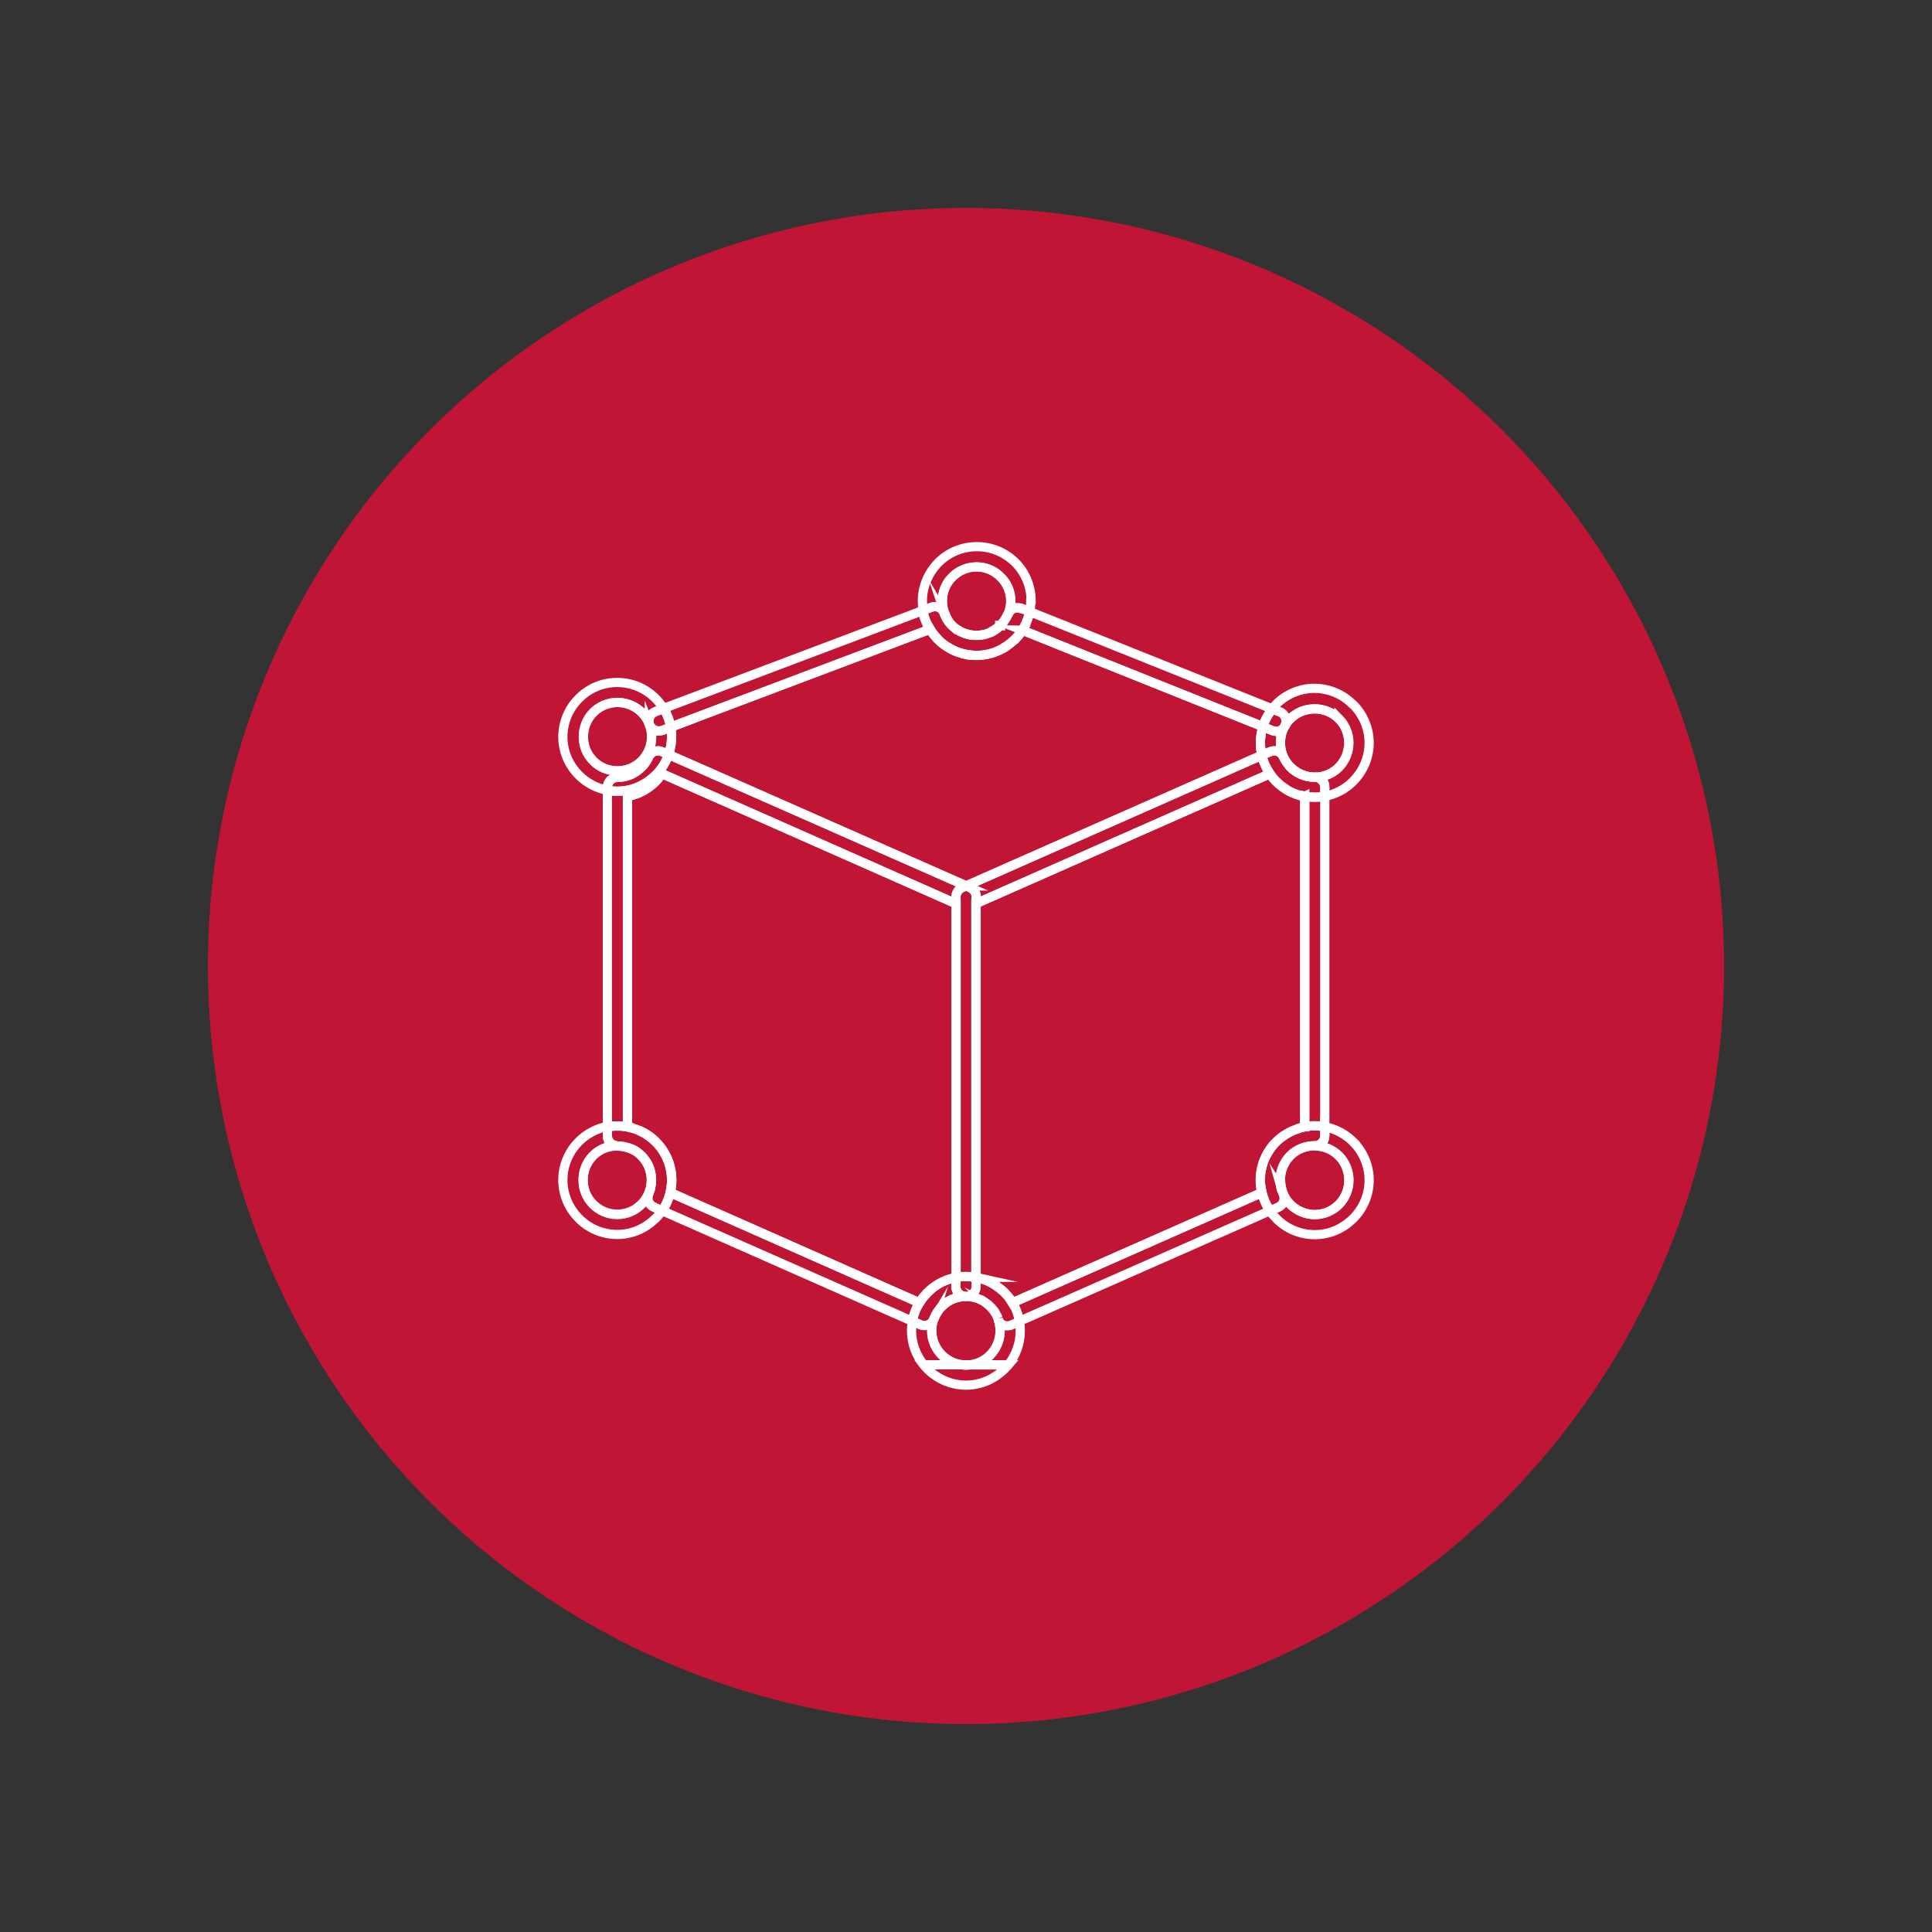 <?xml version="1.0" encoding="UTF-8"?><svg id="Layer_1" xmlns="http://www.w3.org/2000/svg" viewBox="0 0 105 105"><rect x="0" y="0" width="105" height="105" fill="#333333" stroke="none"/><defs><style>.cls-1{fill:#c11536;stroke-width:0px;}.cls-2{fill:none;stroke:#fff;stroke-miterlimit:10;stroke-width:.5px;}</style></defs><circle class="cls-1" cx="52.5" cy="52.5" r="41.2"/><path class="cls-2" d="M34.86,62.82c.34.34.54.81.54,1.32s-.21.98-.54,1.32l-.02.02c-.33.32-.79.53-1.3.53s-.98-.22-1.31-.55c-.34-.34-.54-.81-.54-1.32s.2-.98.54-1.32c.33-.34.81-.54,1.31-.54h.01c.19,0,.38.03.54.08.11.04.23.08.33.13,0,0,.01,0,.02,0,.1.06.2.13.29.2.05.03.09.07.13.12Z"/><path class="cls-2" d="M73.54,38.29c.53.53.87,1.27.87,2.08s-.34,1.56-.87,2.09l-.04.04c-.41.4-.93.67-1.51.78v-.5c0-.29-.24-.54-.55-.54.51,0,.96-.2,1.3-.52l.02-.02c.33-.34.54-.81.54-1.33s-.21-.98-.54-1.31c-.34-.34-.81-.54-1.32-.54s-.98.2-1.32.54c-.12.12-.23.26-.31.41.01-.02.02-.05.04-.08.11-.27-.02-.6-.3-.71l-.41-.16c.07-.08.14-.16.21-.24.53-.53,1.27-.87,2.08-.87s1.55.33,2.09.87Z"/><path class="cls-2" d="M73.54,62.05c.53.54.87,1.27.87,2.09s-.34,1.55-.87,2.09l-.04.03c-.53.52-1.25.84-2.05.84s-1.55-.33-2.08-.87c-.13-.13-.25-.27-.35-.42l.45-.2c.27-.12.4-.44.27-.72.1.22.23.41.39.57.33.33.81.55,1.32.55s.96-.2,1.3-.53l.02-.02c.33-.34.54-.81.54-1.32s-.21-.98-.54-1.32c-.34-.34-.81-.54-1.32-.54.3,0,.55-.25.55-.54v-.5c.6.11,1.13.41,1.54.81Z"/><path class="cls-2" d="M72.77,39.06c.33.34.54.8.54,1.31s-.21.99-.54,1.33l-.02.02c-.33.32-.79.52-1.3.52h-.04c-.08,0-.16-.01-.23-.02h-.02c-.08-.01-.17-.04-.25-.06-.17-.05-.33-.13-.47-.22-.08-.05-.15-.1-.21-.16-.07-.06-.13-.13-.19-.19-.11-.14-.21-.29-.29-.45-.1-.23-.16-.49-.16-.76,0-.33.08-.64.23-.9.08-.16.19-.29.31-.41.34-.34.81-.54,1.32-.54s.98.2,1.32.54Z"/><path class="cls-2" d="M72.77,62.82c.33.34.54.81.54,1.32s-.21.98-.54,1.32l-.02.02c-.33.32-.79.53-1.3.53s-.99-.22-1.32-.55c-.16-.16-.29-.35-.39-.57-.01-.03-.02-.06-.04-.1-.01-.03-.02-.07-.04-.1-.02-.06-.04-.12-.05-.18-.02-.13-.04-.24-.04-.38,0-.52.21-.98.54-1.32.34-.34.81-.54,1.32-.54s.98.2,1.32.54Z"/><path class="cls-2" d="M72,61.23v.5c0,.29-.24.54-.55.54-.51,0-.98.2-1.32.54-.33.34-.54.8-.54,1.32,0,.13.01.25.03.37h0c.01.07.03.13.05.19.01.04.02.07.04.1.01.04.02.07.04.1.13.28,0,.6-.27.72l-.45.2c-.2-.3-.35-.63-.44-.99l-.02-.1c-.02-.1-.04-.18-.05-.28-.01-.1-.02-.2-.02-.3,0-.82.33-1.55.87-2.09.08-.08.16-.15.24-.21.06-.05.13-.1.2-.14.2-.14.43-.26.67-.33.07-.02.13-.05.2-.07.02,0,.04-.01.06-.02.06-.01.12-.02.18-.04.17-.04.36-.05.54-.05s.37.02.55.05Z"/><path class="cls-2" d="M72,43.28v17.95c-.18-.04-.36-.05-.55-.05s-.37.02-.54.05v-17.96c.17.04.36.05.54.05s.37-.02.55-.05Z"/><path class="cls-2" d="M72,42.78v.5c-.18.03-.36.05-.55.05s-.37-.02-.54-.05c-.08-.01-.16-.03-.24-.05-.29-.08-.57-.2-.82-.37-.06-.04-.12-.08-.18-.13-.1-.07-.19-.15-.27-.23-.01-.01-.02-.02-.03-.03-.13-.13-.24-.27-.35-.42-.2-.3-.36-.63-.44-1l.45-.2c.28-.12.6,0,.72.28.08.17.17.32.29.45.03.04.07.08.1.11.03.03.06.05.09.08.2.18.43.31.69.38.08.03.17.05.25.06h.02c.08.02.16.02.23.02h.04c.3,0,.55.24.55.54Z"/><path class="cls-2" d="M71.18,42.22c.08.01.16.02.23.02-.08,0-.16,0-.23-.02Z"/><path class="cls-2" d="M70.91,42.16c.08.02.17.05.25.06-.08-.01-.17-.03-.25-.06Z"/><path class="cls-2" d="M70.91,43.28v17.96c-.07,0-.12.02-.18.04-.02,0-.04.01-.06.02-.07.02-.13.04-.2.07-.24.08-.47.2-.67.33-.07.04-.13.09-.2.14-.08.07-.16.14-.24.21-.54.54-.87,1.27-.87,2.09,0,.1,0,.2.02.3.01.13.03.26.07.38l-13.56,5.99c-.05-.09-.11-.17-.17-.26-.05-.08-.12-.16-.2-.23-.02-.03-.04-.05-.07-.08-.05-.05-.1-.1-.16-.14-.08-.07-.15-.13-.24-.18-.08-.07-.17-.12-.26-.17-.07-.04-.13-.07-.2-.1-.21-.1-.44-.17-.68-.21v-20.33l15.96-7.05c.11.15.22.29.35.42,0,.01.02.02.03.03.08.08.17.16.27.23.06.04.12.08.18.13.25.17.53.29.82.37.08.02.16.04.24.05Z"/><path class="cls-2" d="M70.67,43.22c.08.02.16.04.24.05-.08-.01-.16-.03-.24-.05Z"/><path class="cls-2" d="M70.91,61.23c-.06.01-.12.02-.18.04.06-.01.11-.03.18-.04Z"/><path class="cls-2" d="M70.67,61.29c-.07.02-.13.04-.2.07.07-.03.13-.05.2-.07Z"/><path class="cls-2" d="M70.44,41.94c.14.1.3.17.47.22-.26-.07-.49-.2-.69-.38.07.06.14.11.21.16Z"/><path class="cls-2" d="M70.22,41.78s-.06-.05-.09-.08c-.04-.04-.07-.08-.1-.11.06.07.13.13.19.19Z"/><path class="cls-2" d="M69.56,38.69c.28.11.41.43.3.71-.01.03-.02.05-.04.08-.13.23-.41.33-.67.23l-.52-.21c.11-.35.29-.68.52-.96l.41.16Z"/><path class="cls-2" d="M69.67,42.73c.05.04.12.08.18.13-.06-.04-.12-.08-.18-.13Z"/><path class="cls-2" d="M69.81,61.69c-.07.05-.14.1-.2.14.07-.05.13-.1.2-.14Z"/><path class="cls-2" d="M69.67,64.69s.02.07.04.1c-.02-.03-.02-.07-.04-.1Z"/><path class="cls-2" d="M69.63,64.51h0c-.02-.13-.03-.24-.03-.38,0,.13.01.25.04.38Z"/><path class="cls-2" d="M69.82,39.47c-.15.26-.23.57-.23.9,0,.27.06.53.16.76-.12-.27-.44-.4-.72-.28l-.45.2c-.05-.21-.08-.44-.08-.67,0-.31.05-.61.14-.88l.52.21c.26.1.54,0,.67-.23Z"/><path class="cls-2" d="M69.37,42.46s.02.02.03.03c-.01,0-.02-.02-.03-.03Z"/><path class="cls-2" d="M55.96,33.24l13.19,5.29c-.23.28-.41.61-.52.96l-13.08-5.24c.2-.3.33-.64.41-1.01Z"/><path class="cls-2" d="M69.02,65.8l-13.62,6.01c-.06-.36-.18-.71-.38-1.01l13.56-5.99c.08.36.23.69.44.99Z"/><path class="cls-2" d="M69.02,42.05l-15.96,7.05v-.35c0-.2-.12-.4-.33-.5l-.22-.1,16.07-7.1c.08.37.24.7.44,1Z"/><path class="cls-2" d="M55.56,34.25l13.08,5.24c-.09.27-.14.57-.14.88,0,.23.03.46.08.67l-16.07,7.1-16.18-7.14c.11-.3.17-.63.17-.97,0-.18-.02-.35-.05-.52l14.1-5.32c.05.09.11.17.17.25,0,0,.01.01.01.01.06.08.12.16.2.23.02.02.03.04.06.07h0c.13.14.28.26.43.36.08.05.16.1.25.15.08.04.17.08.25.12.07.03.14.06.21.08.04.01.08.02.13.04.07.02.13.04.2.05.01,0,.02,0,.04.01.09.02.18.03.27.04.1.01.2.02.3.02.09,0,.17,0,.26-.01.41-.04.8-.16,1.15-.35.07-.04.14-.08.21-.13.16-.11.3-.22.44-.35l.04-.02s.02-.02.02-.03c.14-.14.27-.3.38-.48Z"/><path class="cls-2" d="M68.56,64.71l.02.1c-.04-.12-.05-.24-.07-.38.01.1.03.18.05.28Z"/><path class="cls-2" d="M56.02,32.67c0,.2-.02.39-.05.57l-.46-.18c-.28-.1-.59.03-.7.3,0,.01-.01.02-.02.04.09-.22.15-.47.15-.73,0-.51-.21-.99-.55-1.31-.33-.34-.8-.55-1.31-.55s-.99.21-1.32.55c-.34.33-.54.8-.54,1.31,0,.25.05.49.14.7-.01-.01-.02-.03-.02-.05-.11-.28-.42-.42-.69-.32l-.47.17c-.03-.17-.05-.34-.05-.51,0-.81.34-1.55.87-2.09.53-.53,1.27-.86,2.09-.86s1.55.33,2.09.86c.53.53.86,1.28.86,2.09Z"/><path class="cls-2" d="M55.5,33.06l.46.18c-.07.37-.21.71-.41,1.01-.11.17-.24.33-.38.48-.02.02-.04.04-.06.05-.14.13-.28.25-.44.35-.07.04-.14.08-.21.13-.35.19-.73.31-1.15.35-.08,0-.17.01-.26.01-.1,0-.2,0-.3-.02-.1,0-.19-.02-.27-.04-.02,0-.03,0-.04-.01-.07-.01-.13-.03-.2-.05-.04-.01-.08-.02-.13-.04-.07-.02-.14-.05-.21-.08-.09-.04-.17-.08-.25-.12-.08-.05-.17-.1-.25-.15-.16-.1-.3-.22-.43-.36-.02-.02-.05-.04-.06-.07-.07-.07-.14-.15-.2-.23,0,0-.01,0-.01-.01-.06-.08-.11-.16-.17-.25-.19-.3-.33-.65-.39-1.02l.47-.17c.27-.11.59.04.69.32,0,.02.01.04.02.05.03.07.05.13.08.18.01.02.03.05.04.08.04.05.07.1.1.15.05.07.11.14.17.2.05.05.11.11.18.16.03.02.06.05.08.07,0,0,.01,0,.02,0,.02.02.04.03.07.04.04.02.07.05.11.07.06.03.13.06.19.08.04.02.08.04.12.05.02,0,.04.01.06.01.07.02.13.04.2.05h.04c.08.02.18.02.27.02.07,0,.13,0,.18-.01.05,0,.11-.01.16-.02.14-.02.27-.07.4-.12.04,0,.07-.02.1-.05.01,0,.02,0,.03-.01.06-.02.11-.06.17-.1.03-.02.06-.04.09-.07.05-.04.11-.08.15-.14h0v-.02s.02,0,.02,0c.08-.07.15-.15.2-.23.08-.11.15-.23.2-.35,0-.01.01-.02.02-.04.11-.27.42-.41.7-.3Z"/><path class="cls-2" d="M55.4,71.82c.04.17.05.33.05.51,0,.7-.25,1.34-.65,1.85h-2.07c.41-.05.78-.23,1.06-.51l.02-.02c.33-.34.54-.81.54-1.32,0-.22-.04-.44-.11-.63.1.29.41.42.69.33l.45-.2Z"/><path class="cls-2" d="M55.18,34.73c.14-.15.27-.31.38-.48-.11.17-.23.33-.38.48Z"/><path class="cls-2" d="M55.18,34.73s-.01.02-.02.03l-.04.02s.04-.04.06-.05Z"/><path class="cls-2" d="M55.03,70.8c-.05-.09-.11-.17-.17-.26.07.08.13.17.17.26Z"/><path class="cls-2" d="M54.85,70.54c-.06-.08-.13-.16-.2-.23.08.07.14.15.2.23Z"/><path class="cls-2" d="M54.93,32.67c0,.26-.06.51-.15.73-.05.13-.12.24-.2.35-.05.08-.12.16-.2.23h0s0,.02-.02.03c-.05.05-.1.1-.15.14-.08.06-.17.12-.26.17,0,0-.02,0-.03.01-.03.02-.07.04-.1.05-.13.05-.26.1-.4.12-.05.01-.11.02-.16.02-.06,0-.12.01-.18.01-.09,0-.18,0-.27-.02h-.04c-.07-.01-.13-.02-.2-.05-.02,0-.04,0-.06-.01-.05-.01-.09-.03-.12-.05-.07-.02-.13-.05-.19-.08-.04-.02-.07-.04-.11-.07-.02-.01-.05-.02-.07-.04-.04-.02-.07-.04-.1-.07-.07-.05-.12-.1-.18-.16-.06-.06-.12-.13-.17-.2-.04-.05-.07-.1-.1-.15-.01-.02-.03-.05-.04-.08-.03-.06-.06-.12-.08-.18-.09-.22-.14-.45-.14-.7,0-.51.2-.99.54-1.31.33-.34.8-.55,1.32-.55s.98.21,1.31.55c.34.33.55.8.55,1.31Z"/><path class="cls-2" d="M52.73,74.17h2.07c-.07.08-.14.16-.21.24l-.04.03c-.54.52-1.26.84-2.05.84s-1.55-.33-2.09-.87c-.08-.08-.15-.16-.21-.24h2.06c.08.01.16.02.24.02.08,0,.16,0,.23-.02Z"/><path class="cls-2" d="M54.48,35.26c.07-.04.14-.08.21-.13-.07.05-.14.09-.21.13Z"/><path class="cls-2" d="M54.59,70.23s.05.05.07.08c-.07-.07-.14-.14-.22-.21.05.04.11.09.16.14Z"/><path class="cls-2" d="M54.58,33.75c-.05.08-.11.16-.2.23.07-.07.14-.15.2-.23Z"/><path class="cls-2" d="M54.43,70.1c-.07-.07-.15-.13-.24-.18.08.05.16.11.24.18Z"/><path class="cls-2" d="M54.36,34.01s.03-.02.02-.02v.02h-.02Z"/><path class="cls-2" d="M54.25,71.69c.07.2.11.41.11.63,0,.51-.21.98-.54,1.32l-.02.02c-.28.27-.65.46-1.06.51h-.47c-.42-.05-.8-.25-1.08-.53-.34-.34-.55-.81-.55-1.32,0-.19.03-.37.08-.54.02-.03.04-.06.05-.1.06-.18.16-.35.27-.5.06-.08.12-.15.19-.21.07-.07.14-.12.21-.18h0c.07-.05.15-.1.23-.14,0,0,.01,0,.02-.01.08-.04.16-.07.24-.1.01,0,.02,0,.03,0,.08-.02.16-.05.25-.06.01,0,.02,0,.04,0,.08-.02.16-.02.24-.02h.04c.11,0,.23.01.34.04.07.01.13.02.2.05.07.02.14.05.21.08.04.02.07.03.1.05.07.04.14.08.2.13.04.03.08.06.11.09.02.01.04.03.06.05.02.02.05.05.08.07.05.05.1.11.15.17,0,.01.02.02.02.03.04.05.08.11.11.17.02.04.04.08.06.11.03.05.05.1.07.16,0,.01.01.03.02.04Z"/><path class="cls-2" d="M54.24,71.65c-.02-.05-.04-.11-.07-.16.03.05.05.1.07.16Z"/><path class="cls-2" d="M54.2,34.15s-.06.05-.09.07c-.05.03-.11.07-.17.1.09-.05.18-.11.26-.17Z"/><path class="cls-2" d="M54.2,69.91c-.08-.06-.17-.12-.26-.17.09.05.18.1.26.17Z"/><path class="cls-2" d="M54.11,71.38c-.04-.06-.07-.12-.11-.17.04.05.08.11.11.17Z"/><path class="cls-2" d="M53.97,71.18c-.05-.06-.1-.12-.15-.17.05.05.11.11.15.17Z"/><path class="cls-2" d="M53.93,69.74c-.07-.04-.13-.07-.2-.1.07.03.14.07.2.1Z"/><path class="cls-2" d="M53.81,34.38s.07-.03.1-.05c-.03.02-.07.04-.1.05Z"/><path class="cls-2" d="M53.74,70.93s-.04-.03-.06-.05c.02.01.04.03.06.05Z"/><path class="cls-2" d="M53.25,34.52c.05,0,.11-.01.16-.02-.05.01-.11.02-.16.02Z"/><path class="cls-2" d="M53.37,70.67s-.07-.03-.1-.05c.04.02.07.03.1.05Z"/><path class="cls-2" d="M53.07,35.62c.09,0,.18,0,.26-.01-.09,0-.17.01-.26.01Z"/><path class="cls-2" d="M52.8,34.51c.09.02.18.02.27.02-.09,0-.19,0-.27-.02Z"/><path class="cls-2" d="M52.77,35.6c.1.01.2.02.3.02-.1,0-.2,0-.3-.02Z"/><path class="cls-2" d="M53.05,69.43v.49c0,.29-.24.54-.54.54h-.04c-.29-.01-.52-.25-.52-.54v-.49c.18-.04.36-.05.54-.05s.38.02.55.05Z"/><path class="cls-2" d="M53.05,49.1v20.33s0,0-.01,0v-20.32h.01Z"/><path class="cls-2" d="M53.05,48.75v.35h-.01v20.32s0,0,.01,0c-.18-.04-.36-.05-.55-.05s-.37.02-.54.05h0s0,0,0,0v-20.32h0v-.36c0-.2.12-.4.32-.5l.23-.1.22.1c.2.1.33.29.33.5Z"/><path class="cls-2" d="M53.05,70.54c-.07-.02-.13-.04-.2-.05.07.01.13.02.2.05Z"/><path class="cls-2" d="M52.5,35.57c.08.02.17.03.27.04-.09,0-.18-.02-.27-.04Z"/><path class="cls-2" d="M52.57,34.46c.07.02.13.04.2.05-.07-.01-.13-.02-.2-.05Z"/><path class="cls-2" d="M52.26,74.17h.47c-.07.01-.16.02-.23.02-.08,0-.16,0-.24-.02Z"/><path class="cls-2" d="M52.39,34.4s.08.04.12.05c-.04-.01-.08-.02-.12-.05Z"/><path class="cls-2" d="M52.5,48.15l-.23.1c-.2.1-.32.29-.32.5v.36l-15.97-7.06c-.22.32-.5.6-.82.81-.32.21-.68.36-1.06.42v17.96c-.18-.04-.37-.05-.56-.05s-.35.02-.53.05v-18.29c.17.03.35.05.53.05.8,0,1.52-.32,2.05-.84l.04-.03c.31-.31.56-.69.7-1.12l16.18,7.14Z"/><path class="cls-2" d="M52.48,70.46c-.08,0-.17,0-.24.02.08-.02.16-.02.24-.02Z"/><path class="cls-2" d="M52.26,35.51c.07.02.13.04.2.05-.07-.01-.13-.03-.2-.05Z"/><path class="cls-2" d="M52.48,70.46c-.08,0-.17,0-.24.02-.01,0-.02,0-.04,0-.08.01-.17.04-.25.06,0,0-.01,0-.03,0-.08.02-.16.06-.24.1,0,0-.01.01-.02.01-.08.04-.16.08-.23.14h0c-.08.05-.15.11-.21.18-.01,0-.02.02-.04.03-.06.06-.11.12-.15.18-.14.18-.25.38-.32.6-.13.22-.41.32-.65.23l-.47-.2c.06-.36.19-.71.38-1.01h0c.11-.18.23-.34.37-.49.14-.15.3-.29.47-.4.17-.12.35-.22.54-.3h0c.09-.04.18-.08.28-.1.1-.04.2-.06.3-.08h.02v.49c0,.29.23.53.52.54Z"/><path class="cls-2" d="M52.26,74.17h-2.06c-.41-.51-.66-1.15-.66-1.85,0-.17.02-.34.05-.51l.47.2c.24.08.52-.01.65-.23-.05.17-.08.35-.08.54,0,.51.21.98.55,1.32.28.28.66.48,1.08.53Z"/><path class="cls-2" d="M52.09,34.25s.07.05.11.07c-.04-.02-.07-.04-.11-.07Z"/><path class="cls-2" d="M52.2,70.48c-.09.01-.17.04-.25.06.08-.02.17-.05.25-.06Z"/><path class="cls-2" d="M51.92,35.39c.07.03.14.06.21.08-.07-.02-.14-.05-.21-.08Z"/><path class="cls-2" d="M52.02,34.21s-.01,0-.02,0c-.03-.02-.05-.04-.08-.07.03.03.07.05.1.07Z"/><rect class="cls-2" x="51.96" y="49.11" width="0" height="20.32"/><path class="cls-2" d="M51.96,69.42h0s-.02,0-.02,0c0,0,.02,0,.02,0Z"/><path class="cls-2" d="M51.96,49.11v20.32s-.02,0-.02,0c-.1.02-.2.04-.3.08-.09.02-.18.06-.28.1h0c-.36.14-.67.36-.94.63-.02.02-.05.05-.07.08-.15.15-.28.31-.38.49l-13.54-5.99.02-.1c.04-.19.06-.38.06-.58,0-.82-.33-1.55-.87-2.09-.27-.27-.59-.48-.95-.63-.1-.04-.2-.08-.3-.11-.07-.02-.14-.04-.21-.05-.03,0-.05-.01-.08-.02v-17.96c.38-.07.75-.21,1.06-.42.32-.21.6-.48.82-.81l15.97,7.06Z"/><path class="cls-2" d="M51.92,70.55c-.08.03-.16.06-.24.1.08-.04.15-.07.24-.1Z"/><path class="cls-2" d="M51.66,35.27c.08.04.17.08.25.12-.09-.04-.17-.08-.25-.12Z"/><path class="cls-2" d="M51.42,35.12c.08.05.16.1.25.15-.08-.05-.17-.1-.25-.15Z"/><path class="cls-2" d="M51.66,70.66c-.08.04-.16.08-.23.14.07-.05.15-.1.23-.14Z"/><path class="cls-2" d="M51.47,33.64c.04.05.07.1.1.15-.04-.05-.07-.1-.1-.15Z"/><path class="cls-2" d="M51.42,33.56s.03.05.04.08c-.01-.02-.03-.05-.04-.08Z"/><path class="cls-2" d="M51.43,70.8c-.08.06-.15.11-.21.18.07-.07.14-.13.21-.18Z"/><path class="cls-2" d="M50.92,34.69s.04.05.06.07h0s-.04-.04-.06-.07Z"/><path class="cls-2" d="M50.73,34.46c.06.08.12.16.2.23-.07-.07-.14-.15-.2-.23Z"/><path class="cls-2" d="M50.55,34.2c.05.09.11.17.17.25-.06-.08-.12-.16-.17-.25Z"/><path class="cls-2" d="M50.55,34.2l-14.1,5.32c-.06-.37-.2-.72-.38-1.02l14.09-5.32c.06.37.2.71.39,1.02Z"/><path class="cls-2" d="M50.35,70.31c-.14.15-.26.31-.37.49h0c.1-.18.23-.34.38-.49Z"/><path class="cls-2" d="M36.43,64.81l13.54,5.99c-.19.3-.32.65-.38,1.01l-13.6-6.01c.32-.48.51-1.04.51-1.67,0-.82-.33-1.55-.87-2.09-.27-.26-.59-.48-.94-.63.36.15.68.36.95.63.53.54.87,1.27.87,2.09,0,.2-.02.39-.06.58l-.02.1Z"/><path class="cls-2" d="M36.45,39.52c.03.17.05.34.05.52,0,.34-.06.67-.17.97l-.35-.16c-.28-.12-.59,0-.72.28-.14.33-.39.61-.69.81-.29.19-.63.3-1,.31h-.02c-.3,0-.54.24-.54.54v.16c-.6-.11-1.14-.41-1.55-.82-.54-.54-.87-1.28-.87-2.08s.33-1.56.87-2.09c.53-.54,1.27-.87,2.08-.87s1.56.33,2.09.87c.17.17.31.35.44.55l-.45.17c-.29.11-.43.42-.32.7-.09-.25-.24-.47-.42-.66-.34-.33-.81-.54-1.32-.54s-.98.21-1.31.54c-.34.34-.54.8-.54,1.33s.2.97.54,1.31c.33.34.8.54,1.31.54s.97-.2,1.3-.52l.02-.02c.34-.34.54-.81.54-1.31,0-.24-.04-.47-.12-.67.11.29.42.42.7.32l.45-.17Z"/><path class="cls-2" d="M36.45,39.52l-.45.17c-.29.1-.6-.04-.7-.32-.11-.27.04-.59.32-.7l.45-.17c.18.3.32.65.38,1.02Z"/><path class="cls-2" d="M35.98,40.85l.35.16c-.14.42-.39.81-.7,1.12l-.04.03c-.53.51-1.25.84-2.05.84-.18,0-.35-.02-.53-.05v-.16c0-.29.24-.54.54-.54h.02c.37,0,.71-.11,1-.31.3-.2.54-.47.69-.81.12-.27.44-.4.72-.28Z"/><path class="cls-2" d="M36.5,64.14c0,.62-.19,1.19-.51,1.67l-.45-.2c-.28-.12-.4-.44-.28-.72h0c.05-.13.09-.24.11-.36v-.02c.02-.11.04-.23.04-.37,0-.52-.21-.98-.55-1.32h0s-.08-.09-.13-.12c-.09-.08-.18-.14-.29-.2,0,0-.01,0-.02,0-.1-.06-.21-.1-.33-.13-.17-.05-.35-.08-.54-.08h-.01c-.29,0-.53-.26-.53-.54v-.5c.17-.03.35-.05.53-.05.19,0,.38.02.56.05.03,0,.05.01.08.02.07.02.14.04.21.05.1.03.2.07.3.11.35.15.67.37.94.63.54.54.87,1.27.87,2.09Z"/><path class="cls-2" d="M35.54,65.6l.45.2c-.11.15-.23.29-.36.42l-.04.03c-.53.52-1.25.84-2.05.84s-1.55-.33-2.08-.87c-.54-.54-.87-1.28-.87-2.09s.33-1.55.87-2.09c.41-.41.95-.71,1.55-.82v.5c0,.29.23.54.53.54-.51,0-.98.2-1.31.54-.34.34-.54.8-.54,1.32s.2.98.54,1.32c.33.33.8.55,1.31.55s.97-.2,1.3-.53l.02-.02c.34-.34.54-.81.54-1.32s-.21-.98-.54-1.32h0c.34.34.55.8.55,1.32,0,.13-.02.25-.04.37v.02c-.03.12-.07.24-.12.35h0c-.12.29,0,.61.28.73Z"/><path class="cls-2" d="M35.29,39.37c.08.2.12.43.12.67,0,.51-.21.97-.54,1.31l-.02.02c-.33.32-.79.52-1.3.52s-.98-.2-1.31-.54c-.34-.34-.54-.81-.54-1.31s.2-.99.54-1.33c.33-.33.81-.54,1.31-.54s.99.21,1.32.54c.18.18.33.41.42.66Z"/><path class="cls-2" d="M34.44,62.49c.11.06.2.12.29.2-.1-.08-.19-.14-.29-.2Z"/><path class="cls-2" d="M34.39,61.3c-.07-.02-.14-.03-.21-.05.07.01.14.03.21.05Z"/><path class="cls-2" d="M34.42,62.49c-.1-.05-.22-.1-.33-.13.12.03.23.07.33.13Z"/></svg>
